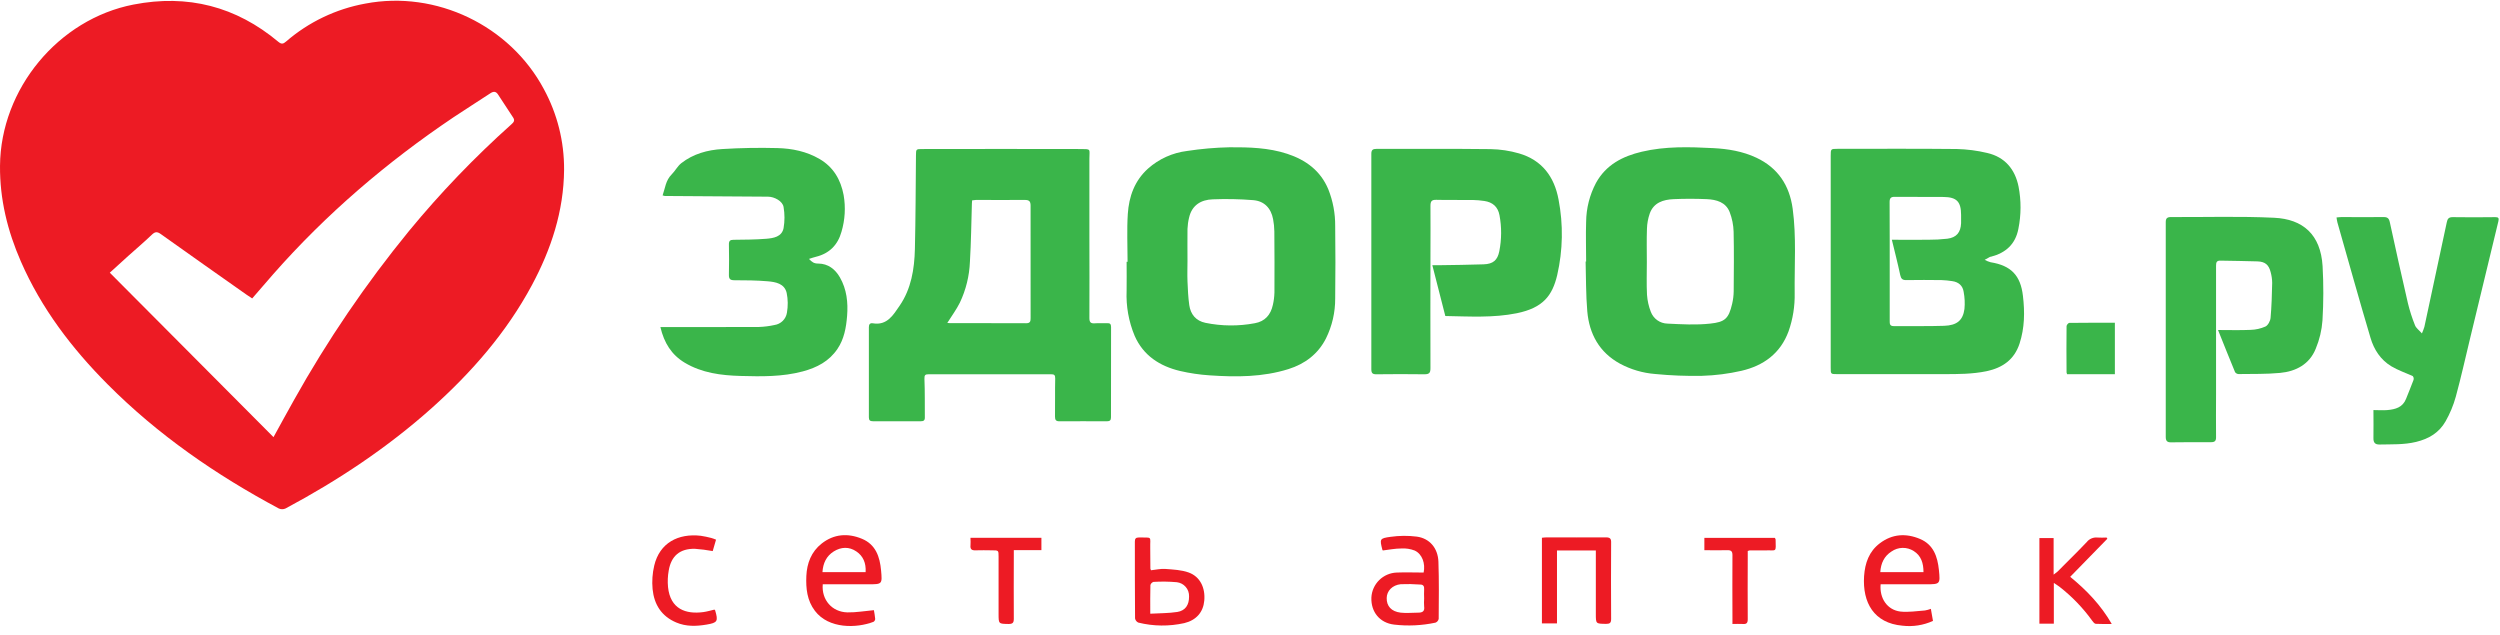 <?xml version="1.0" encoding="UTF-8"?> <svg xmlns="http://www.w3.org/2000/svg" width="197" height="50" viewBox="0 0 197 50" fill="none"><path d="M28.793 0.282C26.479 0.702 24.32 1.735 22.541 3.274C22.324 3.462 22.185 3.504 21.935 3.296C18.6 0.507 14.795 -0.472 10.521 0.359C4.6 1.509 0.052 7.001 0.001 13.062C-0.021 15.704 0.595 18.205 1.647 20.609C3.259 24.3 5.655 27.445 8.479 30.282C12.447 34.27 17.03 37.429 21.973 40.07C22.055 40.107 22.144 40.126 22.234 40.126C22.325 40.126 22.414 40.107 22.496 40.07C26.638 37.858 30.528 35.276 34.031 32.146C37.163 29.34 39.904 26.21 41.906 22.484C43.432 19.641 44.423 16.642 44.45 13.376C44.464 11.156 43.916 8.969 42.855 7.019C40.176 2.003 34.36 -0.778 28.793 0.282ZM40.295 9.8C37.401 12.387 34.708 15.192 32.239 18.19C28.829 22.358 25.794 26.82 23.167 31.522C22.625 32.482 22.1 33.452 21.552 34.446L8.652 21.488C9.104 21.079 9.601 20.623 10.101 20.172C10.722 19.614 11.362 19.075 11.964 18.496C12.219 18.25 12.387 18.242 12.671 18.444C14.909 20.042 17.159 21.622 19.406 23.206C19.552 23.311 19.699 23.41 19.872 23.517C20.432 22.869 20.973 22.237 21.524 21.611C25.709 16.857 30.481 12.777 35.731 9.245C36.691 8.6 37.676 7.991 38.639 7.351C38.896 7.18 39.083 7.196 39.247 7.449C39.65 8.058 40.047 8.672 40.448 9.282C40.589 9.514 40.468 9.646 40.295 9.8Z" fill="#ED1B24"></path><path d="M87.552 25.778C87.552 25.545 87.479 25.451 87.242 25.468C86.92 25.48 86.596 25.451 86.277 25.477C85.934 25.505 85.841 25.381 85.844 25.042C85.858 22.909 85.844 20.774 85.844 18.641C85.844 16.598 85.844 14.553 85.844 12.51C85.844 11.711 86.019 11.747 85.078 11.744C80.951 11.735 76.823 11.735 72.694 11.744C72.181 11.744 72.183 11.744 72.178 12.258C72.155 14.713 72.152 17.166 72.094 19.619C72.056 21.2 71.805 22.764 70.888 24.094C70.402 24.798 69.914 25.666 68.788 25.477C68.558 25.438 68.465 25.555 68.467 25.788C68.467 28.152 68.467 30.518 68.467 32.883C68.467 33.115 68.555 33.194 68.785 33.194C70.046 33.188 71.307 33.188 72.567 33.194C72.77 33.194 72.877 33.135 72.877 32.911C72.868 31.897 72.888 30.881 72.846 29.866C72.834 29.555 72.905 29.49 73.183 29.492C76.392 29.492 79.607 29.492 82.828 29.492C83.067 29.492 83.156 29.548 83.15 29.823C83.126 30.825 83.15 31.827 83.134 32.829C83.134 33.087 83.206 33.2 83.484 33.197C84.726 33.186 85.979 33.197 87.226 33.197C87.454 33.197 87.547 33.118 87.546 32.886C87.547 30.512 87.549 28.143 87.552 25.778ZM81.212 25.064C81.212 25.314 81.184 25.472 80.862 25.471C78.856 25.458 76.851 25.471 74.845 25.463C74.782 25.463 74.722 25.454 74.647 25.447C74.997 24.891 75.365 24.395 75.635 23.853C76.116 22.842 76.386 21.743 76.43 20.623C76.522 19.099 76.539 17.57 76.585 16.043C76.585 15.968 76.595 15.887 76.603 15.79C76.702 15.773 76.803 15.761 76.904 15.755C78.19 15.755 79.477 15.765 80.763 15.755C81.098 15.755 81.21 15.866 81.21 16.2C81.204 19.154 81.204 22.108 81.212 25.064Z" fill="#3AB54A"></path><path d="M156.859 20.665C156.696 20.62 156.54 20.556 156.393 20.474C156.534 20.395 156.675 20.319 156.818 20.239C156.843 20.233 156.869 20.228 156.894 20.227C158.054 19.928 158.818 19.239 159.048 18.033C159.27 16.935 159.275 15.803 159.062 14.703C158.787 13.339 157.987 12.373 156.59 12.053C155.806 11.866 155.005 11.762 154.2 11.742C151.063 11.708 147.926 11.728 144.789 11.728C144.266 11.728 144.26 11.736 144.26 12.277V20.642C144.26 23.419 144.26 26.195 144.26 28.969C144.26 29.479 144.26 29.481 144.764 29.481H153.172C154.299 29.481 155.424 29.481 156.539 29.251C157.807 28.982 158.727 28.337 159.14 27.076C159.542 25.843 159.559 24.59 159.407 23.311C159.222 21.712 158.478 20.924 156.859 20.665ZM154.799 24.35C154.677 25.244 154.208 25.641 153.192 25.674C151.869 25.719 150.552 25.686 149.22 25.697C148.909 25.697 148.909 25.512 148.909 25.293C148.909 23.222 148.909 21.15 148.909 19.079C148.909 18.025 148.909 16.972 148.901 15.918C148.901 15.618 148.998 15.508 149.301 15.511C150.585 15.522 151.871 15.511 153.156 15.521C154.194 15.535 154.531 15.895 154.534 16.933C154.534 17.152 154.534 17.371 154.534 17.589C154.503 18.317 154.169 18.721 153.447 18.811C152.95 18.867 152.45 18.894 151.95 18.892C151.018 18.905 150.074 18.892 149.078 18.892C149.311 19.859 149.544 20.757 149.737 21.67C149.801 21.967 149.912 22.076 150.217 22.071C151.148 22.055 152.069 22.06 152.995 22.071C153.276 22.081 153.557 22.108 153.835 22.153C154.335 22.222 154.666 22.508 154.737 23.003C154.821 23.447 154.842 23.901 154.799 24.35Z" fill="#3AB54A"></path><path d="M141.263 16.447C141.014 14.615 140.11 13.23 138.401 12.427C137.325 11.922 136.168 11.731 135.004 11.672C133.121 11.574 131.229 11.517 129.371 11.956C127.856 12.314 126.55 12.986 125.763 14.416C125.263 15.362 124.997 16.414 124.987 17.484C124.952 18.524 124.987 19.566 124.987 20.607H124.946C124.985 21.917 124.965 23.23 125.078 24.532C125.234 26.319 126.029 27.768 127.653 28.657C128.511 29.118 129.455 29.395 130.425 29.471C131.651 29.591 132.883 29.64 134.115 29.616C135.165 29.585 136.209 29.452 137.233 29.218C138.961 28.814 140.295 27.857 140.938 26.11C141.279 25.144 141.442 24.123 141.42 23.098C141.396 20.885 141.562 18.659 141.263 16.447ZM136.615 22.955C136.61 23.289 136.569 23.621 136.492 23.946C136.219 25.119 135.914 25.379 134.765 25.5C133.652 25.623 132.512 25.554 131.388 25.5C131.102 25.492 130.825 25.4 130.593 25.234C130.36 25.067 130.183 24.835 130.083 24.568C129.917 24.14 129.816 23.689 129.784 23.232C129.739 22.372 129.771 21.51 129.771 20.649C129.771 19.788 129.748 18.901 129.78 18.03C129.791 17.62 129.865 17.215 129.999 16.827C130.31 15.96 131.066 15.729 131.882 15.693C132.753 15.654 133.627 15.656 134.497 15.693C135.251 15.729 135.989 15.926 136.298 16.712C136.489 17.209 136.595 17.734 136.609 18.266C136.644 19.817 136.627 21.387 136.615 22.955Z" fill="#3AB54A"></path><path d="M104.671 14.918C104.059 13.451 102.906 12.604 101.437 12.121C99.968 11.638 98.425 11.596 96.901 11.605C95.774 11.628 94.65 11.726 93.535 11.897C92.395 12.038 91.324 12.521 90.465 13.285C89.406 14.237 88.96 15.489 88.871 16.858C88.79 18.112 88.853 19.373 88.853 20.632H88.777C88.777 21.39 88.791 22.148 88.777 22.907C88.725 24.125 88.941 25.341 89.412 26.466C90.094 28.02 91.392 28.853 92.984 29.232C93.75 29.41 94.529 29.525 95.314 29.577C97.408 29.721 99.506 29.721 101.534 29.083C102.842 28.671 103.864 27.892 104.485 26.671C104.971 25.691 105.22 24.611 105.213 23.517C105.237 21.616 105.237 19.713 105.213 17.811C105.221 16.82 105.037 15.838 104.671 14.918ZM100.424 23.079C100.415 23.399 100.374 23.718 100.301 24.03C100.132 24.807 99.68 25.327 98.884 25.469C97.595 25.713 96.271 25.703 94.986 25.439C94.239 25.284 93.818 24.768 93.714 24.041C93.626 23.419 93.601 22.798 93.574 22.167C93.552 21.628 93.574 21.087 93.574 20.548C93.574 19.714 93.563 18.878 93.574 18.044C93.586 17.738 93.628 17.434 93.702 17.136C93.93 16.157 94.649 15.738 95.565 15.707C96.627 15.665 97.69 15.686 98.749 15.771C99.627 15.84 100.16 16.406 100.32 17.274C100.381 17.59 100.413 17.909 100.418 18.23C100.432 19.845 100.435 21.461 100.426 23.079H100.424Z" fill="#3AB54A"></path><path d="M122.707 21.681C123.158 19.723 123.194 17.692 122.813 15.719C122.477 13.919 121.505 12.612 119.694 12.087C118.968 11.877 118.217 11.764 117.461 11.751C114.464 11.714 111.467 11.739 108.47 11.731C108.176 11.731 108.06 11.815 108.061 12.126C108.068 17.783 108.068 23.44 108.061 29.095C108.061 29.406 108.158 29.496 108.461 29.493C109.721 29.479 110.982 29.474 112.242 29.493C112.615 29.493 112.722 29.389 112.72 29.016C112.706 26.026 112.72 23.039 112.72 20.049C112.72 18.777 112.733 17.505 112.72 16.232C112.72 15.87 112.802 15.735 113.186 15.746C114.136 15.772 115.09 15.746 116.042 15.758C116.35 15.764 116.657 15.79 116.961 15.836C117.615 15.932 118.034 16.288 118.16 16.958C118.336 17.895 118.331 18.856 118.146 19.792C118.005 20.508 117.657 20.802 116.916 20.829C115.734 20.873 114.553 20.878 113.369 20.899H112.868C113.216 22.257 113.545 23.541 113.891 24.902C115.792 24.937 117.675 25.057 119.523 24.683C121.598 24.257 122.323 23.294 122.707 21.681Z" fill="#3AB54A"></path><path d="M65.993 27.491C66.519 26.715 66.676 25.82 66.751 24.901C66.836 23.832 66.723 22.795 66.184 21.856C65.819 21.218 65.252 20.769 64.476 20.769C64.145 20.769 63.98 20.655 63.748 20.402C63.962 20.335 64.123 20.276 64.29 20.236C65.352 19.978 66.018 19.303 66.308 18.266C66.588 17.327 66.646 16.336 66.478 15.371C66.249 14.158 65.673 13.166 64.582 12.529C63.558 11.931 62.42 11.698 61.261 11.669C59.814 11.631 58.361 11.656 56.913 11.745C55.753 11.816 54.627 12.121 53.688 12.857C53.385 13.093 53.197 13.479 52.921 13.751C52.455 14.217 52.413 14.826 52.213 15.399C52.268 15.418 52.325 15.432 52.383 15.443C55.095 15.463 57.806 15.482 60.517 15.498C61.021 15.498 61.676 15.853 61.746 16.314C61.841 16.865 61.841 17.428 61.746 17.978C61.606 18.666 60.949 18.769 60.373 18.816C59.517 18.884 58.654 18.886 57.795 18.896C57.528 18.896 57.434 18.988 57.438 19.257C57.451 20.054 57.458 20.851 57.438 21.646C57.429 21.99 57.542 22.083 57.878 22.083C58.75 22.083 59.626 22.092 60.494 22.165C61.115 22.22 61.819 22.338 61.99 23.084C62.094 23.596 62.101 24.122 62.011 24.637C61.974 24.883 61.858 25.11 61.682 25.285C61.505 25.46 61.277 25.574 61.032 25.61C60.631 25.699 60.223 25.751 59.812 25.765C57.396 25.781 54.978 25.765 52.56 25.774H52.04C52.329 27.017 52.916 27.957 53.953 28.579C55.309 29.393 56.831 29.583 58.362 29.625C60 29.67 61.639 29.699 63.258 29.267C64.384 28.964 65.335 28.467 65.993 27.491Z" fill="#3AB54A"></path><path d="M179.211 17.16C176.503 17.029 173.785 17.118 171.071 17.104C170.777 17.104 170.659 17.202 170.661 17.506C170.661 23.149 170.661 28.792 170.661 34.434C170.661 34.732 170.768 34.859 171.063 34.856C172.117 34.847 173.172 34.836 174.226 34.844C174.524 34.844 174.63 34.749 174.625 34.443C174.61 33.324 174.625 32.206 174.625 31.087C174.625 27.708 174.625 24.328 174.625 20.946C174.625 20.688 174.661 20.528 174.973 20.538C175.95 20.564 176.927 20.559 177.902 20.598C178.501 20.622 178.786 20.873 178.93 21.454C179.005 21.727 179.045 22.008 179.048 22.29C179.028 23.21 179.003 24.133 178.921 25.049C178.899 25.295 178.72 25.632 178.518 25.73C178.145 25.895 177.743 25.985 177.335 25.994C176.517 26.031 175.694 26.005 174.781 26.005C175.246 27.163 175.675 28.245 176.121 29.321C176.151 29.366 176.191 29.403 176.238 29.43C176.286 29.457 176.338 29.473 176.393 29.476C177.48 29.46 178.579 29.487 179.663 29.386C180.925 29.269 181.992 28.701 182.481 27.476C182.777 26.767 182.956 26.015 183.011 25.248C183.096 23.824 183.1 22.396 183.02 20.971C182.868 18.468 181.458 17.267 179.211 17.16Z" fill="#3AB54A"></path><path d="M196.627 17.111C195.507 17.121 194.389 17.133 193.271 17.111C192.943 17.111 192.864 17.251 192.805 17.523C192.223 20.267 191.635 23.012 191.041 25.758C190.987 25.933 190.922 26.105 190.847 26.273C190.613 26.006 190.381 25.848 190.302 25.632C190.073 25.063 189.885 24.478 189.741 23.882C189.248 21.76 188.779 19.633 188.316 17.503C188.252 17.204 188.129 17.102 187.83 17.105C186.723 17.119 185.617 17.105 184.511 17.105C184.388 17.105 184.267 17.124 184.118 17.136C184.146 17.291 184.154 17.41 184.185 17.518C185.05 20.553 185.893 23.59 186.794 26.615C187.067 27.547 187.591 28.357 188.442 28.866C188.966 29.177 189.561 29.381 190.123 29.633C190.161 29.677 190.186 29.73 190.196 29.787C190.206 29.844 190.2 29.903 190.179 29.957C189.999 30.451 189.788 30.933 189.6 31.422C189.338 32.104 188.754 32.258 188.125 32.314C187.782 32.345 187.435 32.314 187.027 32.314C187.027 33.057 187.041 33.789 187.027 34.517C187.016 34.889 187.168 35.038 187.522 35.028C188.48 35.005 189.431 35.055 190.39 34.822C191.409 34.575 192.206 34.087 192.709 33.203C193.058 32.591 193.329 31.938 193.517 31.259C193.934 29.727 194.279 28.174 194.652 26.629C195.391 23.562 196.132 20.496 196.874 17.43C196.928 17.191 196.88 17.108 196.627 17.111Z" fill="#3AB54A"></path><path d="M67.914 42.453C66.807 41.996 65.714 42.073 64.749 42.831C63.931 43.474 63.583 44.385 63.54 45.394C63.498 46.367 63.594 47.321 64.217 48.137C65.304 49.568 67.498 49.51 68.826 49.002C68.866 48.979 68.9 48.946 68.924 48.906C68.948 48.867 68.963 48.822 68.966 48.775C68.945 48.514 68.891 48.256 68.863 48.081C68.121 48.148 67.447 48.27 66.778 48.256C65.565 48.23 64.725 47.265 64.833 46.041H68.43C69.517 46.041 69.529 46.041 69.428 44.944C69.331 43.878 69.008 42.902 67.914 42.453ZM68.211 45.084H64.81C64.853 44.38 65.121 43.816 65.698 43.454C66.276 43.092 66.91 43.062 67.481 43.454C68.023 43.817 68.254 44.378 68.211 45.084Z" fill="#ED1B24"></path><path d="M151.302 42.471C150.197 42.005 149.114 42.067 148.133 42.809C147.28 43.453 146.962 44.363 146.89 45.396C146.754 47.489 147.667 49.105 149.911 49.304C150.733 49.401 151.566 49.271 152.319 48.928C152.26 48.6 152.208 48.306 152.152 47.977C152.001 48.034 151.845 48.077 151.686 48.105C151.038 48.15 150.38 48.26 149.746 48.19C148.721 48.064 148.094 47.151 148.193 46.041H151.754C152.882 46.041 152.902 46.041 152.785 44.904C152.677 43.869 152.363 42.918 151.302 42.471ZM148.167 45.084C148.21 44.383 148.477 43.819 149.052 43.456C149.308 43.277 149.611 43.179 149.923 43.173C150.235 43.167 150.541 43.255 150.804 43.423C151.385 43.788 151.571 44.379 151.571 45.084H148.167Z" fill="#ED1B24"></path><path d="M111.638 42.285C110.951 42.199 110.256 42.206 109.571 42.303C108.707 42.422 108.714 42.474 108.934 43.331C108.934 43.341 108.95 43.351 108.97 43.376C109.451 43.318 109.942 43.22 110.434 43.22C110.79 43.198 111.147 43.254 111.479 43.383C112.077 43.66 112.33 44.412 112.183 45.117C111.469 45.117 110.765 45.088 110.066 45.117C109.546 45.135 109.052 45.347 108.681 45.712C108.31 46.077 108.09 46.569 108.065 47.089C108.024 48.22 108.721 49.084 109.857 49.219C110.945 49.346 112.046 49.293 113.118 49.064C113.181 49.039 113.237 48.999 113.281 48.947C113.325 48.895 113.355 48.833 113.369 48.767C113.379 47.264 113.4 45.76 113.348 44.261C113.307 43.188 112.65 42.419 111.638 42.285ZM111.748 48.277C111.282 48.277 110.816 48.33 110.369 48.277C109.63 48.186 109.26 47.758 109.271 47.123C109.28 46.568 109.709 46.105 110.38 46.035C110.89 46.014 111.402 46.023 111.911 46.062C112.153 46.062 112.242 46.196 112.222 46.436C112.201 46.677 112.222 46.924 112.222 47.166C112.207 47.373 112.207 47.581 112.222 47.788C112.281 48.172 112.087 48.279 111.748 48.277Z" fill="#ED1B24"></path><path d="M126.549 42.345C124.996 42.358 123.443 42.345 121.881 42.345C121.755 42.345 121.631 42.364 121.503 42.375V49.126H122.691V43.377H125.752V43.82C125.752 45.336 125.752 46.852 125.752 48.369C125.752 49.166 125.752 49.146 126.557 49.161C126.853 49.161 126.959 49.085 126.957 48.774C126.945 46.768 126.945 44.763 126.957 42.758C126.967 42.445 126.869 42.345 126.549 42.345Z" fill="#ED1B24"></path><path d="M163.131 45.453L166.06 42.453L165.999 42.358C165.758 42.37 165.516 42.37 165.275 42.358C165.117 42.342 164.958 42.366 164.812 42.427C164.665 42.489 164.537 42.586 164.438 42.711C163.687 43.503 162.907 44.264 162.135 45.041C162.036 45.127 161.933 45.206 161.825 45.281V42.4H160.705V49.145H161.842V45.936C162.044 46.071 162.171 46.147 162.289 46.238C163.274 47.004 164.144 47.908 164.872 48.922C164.941 49.019 165.047 49.149 165.142 49.157C165.544 49.182 165.949 49.168 166.407 49.168C165.546 47.675 164.427 46.513 163.131 45.453Z" fill="#ED1B24"></path><path d="M93.674 45.115C93.099 44.907 92.451 44.879 91.832 44.833C91.459 44.805 91.076 44.898 90.697 44.937C90.676 44.897 90.661 44.856 90.65 44.812C90.65 44.273 90.65 43.725 90.639 43.194C90.616 42.224 90.854 42.373 89.737 42.353C89.498 42.353 89.427 42.453 89.427 42.678C89.427 44.697 89.427 46.717 89.442 48.728C89.454 48.8 89.483 48.868 89.528 48.926C89.573 48.984 89.631 49.031 89.698 49.06C90.888 49.354 92.129 49.368 93.324 49.101C94.267 48.874 94.815 48.237 94.896 47.336C94.992 46.321 94.568 45.44 93.674 45.115ZM92.764 48.223C92.088 48.328 91.394 48.316 90.641 48.36C90.641 47.511 90.632 46.806 90.652 46.104C90.668 46.044 90.698 45.99 90.741 45.947C90.784 45.903 90.837 45.871 90.895 45.853C91.508 45.816 92.122 45.824 92.733 45.878C93.006 45.909 93.257 46.042 93.436 46.25C93.616 46.458 93.709 46.727 93.698 47.002C93.706 47.663 93.41 48.123 92.764 48.224V48.223Z" fill="#ED1B24"></path><path d="M163.061 25.444C162.985 25.444 162.845 25.61 162.845 25.699C162.831 26.919 162.835 28.138 162.845 29.356C162.852 29.401 162.865 29.445 162.885 29.485H166.652V25.433C165.427 25.433 164.247 25.427 163.061 25.444Z" fill="#3AB54A"></path><path d="M56.298 48.036C56.02 48.1 55.727 48.191 55.427 48.232C54.048 48.418 52.818 48.002 52.64 46.256C52.599 45.821 52.618 45.383 52.696 44.954C52.894 43.798 53.582 43.226 54.752 43.245C55.225 43.279 55.695 43.339 56.162 43.425C56.236 43.167 56.325 42.864 56.424 42.525C56.269 42.466 56.155 42.416 56.045 42.39C55.772 42.318 55.495 42.261 55.216 42.219C53.447 42.016 51.978 42.777 51.554 44.567C51.41 45.177 51.366 45.807 51.425 46.431C51.546 47.626 52.116 48.557 53.289 49.052C54.065 49.383 54.87 49.354 55.674 49.218C56.547 49.072 56.606 48.954 56.353 48.094C56.346 48.084 56.332 48.077 56.298 48.036Z" fill="#ED1B24"></path><path d="M76.475 42.966C76.443 43.268 76.561 43.378 76.865 43.366C77.301 43.345 77.739 43.366 78.177 43.366C78.687 43.366 78.688 43.366 78.688 43.863V48.368C78.688 49.17 78.688 49.155 79.478 49.17C79.806 49.17 79.89 49.066 79.888 48.752C79.874 47.107 79.888 45.462 79.888 43.816V43.35H82.063V42.377H76.472C76.478 42.603 76.494 42.785 76.475 42.966Z" fill="#ED1B24"></path><path d="M139.856 42.385H134.304V43.356C134.925 43.356 135.511 43.37 136.099 43.356C136.41 43.345 136.522 43.436 136.517 43.765C136.501 45.384 136.517 47.004 136.517 48.623V49.169C136.818 49.169 137.073 49.153 137.325 49.169C137.62 49.194 137.725 49.103 137.722 48.788C137.705 47.181 137.722 45.575 137.722 43.972V43.417C137.772 43.396 137.824 43.381 137.877 43.37C138.289 43.37 138.702 43.37 139.12 43.37C140.016 43.342 139.94 43.568 139.918 42.51C139.906 42.464 139.885 42.422 139.856 42.385Z" fill="#ED1B24"></path></svg> 